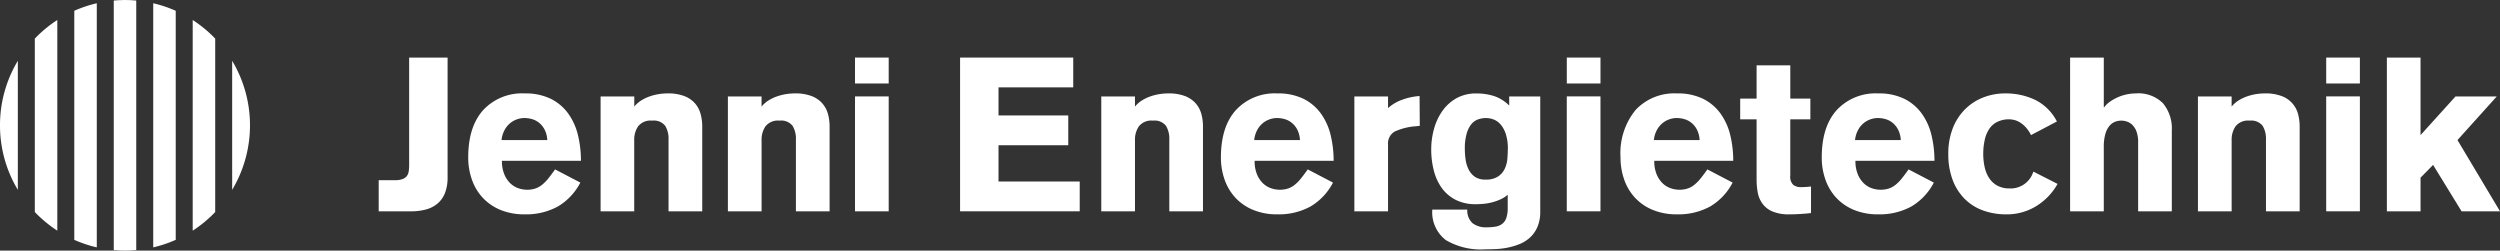 <svg xmlns="http://www.w3.org/2000/svg" xmlns:xlink="http://www.w3.org/1999/xlink" width="352.449" height="35.333" viewBox="0 0 352.449 35.333">
  <rect x="0" y="0" width="352.449" height="35.333" fill="#333333" stroke="none"/>
  <path id="Pfad_27" data-name="Pfad 27" d="M42.939,23.819h2.253a3.2,3.2,0,0,0,1.08-.152,1.369,1.369,0,0,0,.624-.426,1.449,1.449,0,0,0,.274-.685,6.313,6.313,0,0,0,.061-.929V6.529h5.42V23.394a6.014,6.014,0,0,1-.366,2.222,3.733,3.733,0,0,1-1.052,1.492,4.206,4.206,0,0,1-1.642.837,8.1,8.1,0,0,1-2.116.259H42.939Z" transform="translate(10.45 1.589)" fill="#ffffff"/>
  <path id="Pfad_28" data-name="Pfad 28" d="M57.844,20.09a4.785,4.785,0,0,0,.351,1.948,3.709,3.709,0,0,0,.867,1.263,3.1,3.1,0,0,0,1.126.67,3.832,3.832,0,0,0,1.187.2A3.7,3.7,0,0,0,62.546,24a3.078,3.078,0,0,0,.96-.532,5.766,5.766,0,0,0,.883-.9c.285-.356.6-.777.944-1.264l3.562,1.858a8.36,8.36,0,0,1-3.182,3.378,9.334,9.334,0,0,1-4.673,1.1,8.775,8.775,0,0,1-3.365-.609,7.1,7.1,0,0,1-2.5-1.688,7.263,7.263,0,0,1-1.553-2.558,9.316,9.316,0,0,1-.533-3.181q0-4.323,2.116-6.667a7.449,7.449,0,0,1,5.83-2.344,8.1,8.1,0,0,1,3.728.775,6.747,6.747,0,0,1,2.452,2.1,8.684,8.684,0,0,1,1.354,3.044,15.3,15.3,0,0,1,.412,3.577Zm6.392-2.922a3.628,3.628,0,0,0-.38-1.477,3.064,3.064,0,0,0-.776-.959,2.775,2.775,0,0,0-1-.517,3.954,3.954,0,0,0-1.066-.153,3.211,3.211,0,0,0-1.049.183,3.092,3.092,0,0,0-.99.563,3.24,3.24,0,0,0-.776.975,3.8,3.8,0,0,0-.412,1.385Z" transform="translate(12.921 2.578)" fill="#ffffff"/>
  <path id="Pfad_29" data-name="Pfad 29" d="M68.1,11.018h4.748v1.431a4.108,4.108,0,0,1,1.036-.9,6,6,0,0,1,1.217-.563,7.387,7.387,0,0,1,1.264-.306,8.256,8.256,0,0,1,1.171-.09,6.4,6.4,0,0,1,2.375.38,3.829,3.829,0,0,1,1.506,1.034A3.781,3.781,0,0,1,82.2,13.5a6.588,6.588,0,0,1,.229,1.751V27.214h-4.75V17.076a3.483,3.483,0,0,0-.471-1.917,2.037,2.037,0,0,0-1.841-.73,2.223,2.223,0,0,0-1.979.806,3.3,3.3,0,0,0-.548,1.9V27.214H68.1Z" transform="translate(16.572 2.578)" fill="#ffffff"/>
  <path id="Pfad_30" data-name="Pfad 30" d="M82.532,11.018H87.28v1.431a4.108,4.108,0,0,1,1.036-.9,6,6,0,0,1,1.217-.563,7.443,7.443,0,0,1,1.265-.306,8.255,8.255,0,0,1,1.171-.09,6.4,6.4,0,0,1,2.375.38,3.842,3.842,0,0,1,1.507,1.034,3.794,3.794,0,0,1,.791,1.492,6.587,6.587,0,0,1,.229,1.751V27.214H92.122V17.076a3.483,3.483,0,0,0-.472-1.917,2.037,2.037,0,0,0-1.841-.73,2.226,2.226,0,0,0-1.979.806,3.314,3.314,0,0,0-.548,1.9V27.214H82.532Z" transform="translate(20.085 2.578)" fill="#ffffff"/>
  <path id="Pfad_31" data-name="Pfad 31" d="M96.945,6.528h4.75v3.653h-4.75Zm4.75,21.676h-4.75v-16.2h4.75Z" transform="translate(23.593 1.589)" fill="#ffffff"/>
  <path id="Pfad_32" data-name="Pfad 32" d="M108.86,28.2V6.528h15.952v4.2H114.278v3.958h9.834v4.2h-9.834V24h11.448v4.2Z" transform="translate(26.492 1.589)" fill="#ffffff"/>
  <path id="Pfad_33" data-name="Pfad 33" d="M124.87,11.018h4.748v1.431a4.108,4.108,0,0,1,1.036-.9,5.941,5.941,0,0,1,1.217-.563,7.388,7.388,0,0,1,1.262-.306,8.313,8.313,0,0,1,1.172-.09,6.4,6.4,0,0,1,2.376.38,3.837,3.837,0,0,1,1.506,1.034,3.783,3.783,0,0,1,.793,1.492,6.638,6.638,0,0,1,.226,1.751V27.214H134.46V17.076a3.494,3.494,0,0,0-.472-1.917,2.038,2.038,0,0,0-1.841-.73,2.223,2.223,0,0,0-1.979.806,3.3,3.3,0,0,0-.548,1.9V27.214H124.87Z" transform="translate(30.389 2.578)" fill="#ffffff"/>
  <path id="Pfad_34" data-name="Pfad 34" d="M143.187,20.09a4.807,4.807,0,0,0,.349,1.948A3.69,3.69,0,0,0,144.4,23.3a3.1,3.1,0,0,0,1.128.67,3.826,3.826,0,0,0,1.187.2A3.7,3.7,0,0,0,147.888,24a3.086,3.086,0,0,0,.959-.532,5.772,5.772,0,0,0,.884-.9c.282-.356.6-.777.944-1.264l3.561,1.858a8.355,8.355,0,0,1-3.183,3.378,9.321,9.321,0,0,1-4.67,1.1,8.759,8.759,0,0,1-3.363-.609,7.111,7.111,0,0,1-2.5-1.688,7.3,7.3,0,0,1-1.552-2.558,9.287,9.287,0,0,1-.533-3.181q0-4.323,2.117-6.667a7.439,7.439,0,0,1,5.829-2.344,8.1,8.1,0,0,1,3.729.775,6.759,6.759,0,0,1,2.449,2.1,8.661,8.661,0,0,1,1.354,3.044,15.237,15.237,0,0,1,.413,3.577Zm6.39-2.922a3.629,3.629,0,0,0-.378-1.477,3.073,3.073,0,0,0-.78-.959,2.769,2.769,0,0,0-1-.517,3.965,3.965,0,0,0-1.068-.153,3.215,3.215,0,0,0-1.048.183,3.111,3.111,0,0,0-.991.563,3.237,3.237,0,0,0-.775.975,3.874,3.874,0,0,0-.413,1.385Z" transform="translate(33.69 2.578)" fill="#ffffff"/>
  <path id="Pfad_35" data-name="Pfad 35" d="M153.565,10.947h4.748v1.645a5.9,5.9,0,0,1,1.979-1.172,8.833,8.833,0,0,1,2.467-.533l.029,4.2-.517.061a8.55,8.55,0,0,0-3.043.761,1.95,1.95,0,0,0-.915,1.856v9.377h-4.748Z" transform="translate(37.372 2.649)" fill="#ffffff"/>
  <path id="Pfad_36" data-name="Pfad 36" d="M177.652,11.018V27.244a5.41,5.41,0,0,1-.4,2.177,4.343,4.343,0,0,1-1.051,1.491,4.9,4.9,0,0,1-1.491.929,9.272,9.272,0,0,1-1.7.5,11,11,0,0,1-1.69.2c-.547.02-1.026.031-1.431.031a9.7,9.7,0,0,1-5.555-1.309,4.932,4.932,0,0,1-1.9-4.292h4.932a2.4,2.4,0,0,0,.744,1.919,3.1,3.1,0,0,0,2,.578,7.439,7.439,0,0,0,1.217-.092,2.186,2.186,0,0,0,.944-.38,1.739,1.739,0,0,0,.593-.837,4.263,4.263,0,0,0,.2-1.431V24.871a3.722,3.722,0,0,1-.945.623,7.008,7.008,0,0,1-1.158.426,7.292,7.292,0,0,1-1.216.229,11.556,11.556,0,0,1-1.158.061,6.118,6.118,0,0,1-2.907-.639,5.484,5.484,0,0,1-1.948-1.7,7.328,7.328,0,0,1-1.1-2.467,11.976,11.976,0,0,1-.351-2.921,10.8,10.8,0,0,1,.4-2.908,8.017,8.017,0,0,1,1.187-2.527,6.055,6.055,0,0,1,1.979-1.782,5.61,5.61,0,0,1,2.8-.669,8.131,8.131,0,0,1,2.481.364,5.527,5.527,0,0,1,2.147,1.34V11.018Zm-4.567,7.4a6.622,6.622,0,0,0-.275-2.054,3.937,3.937,0,0,0-.716-1.355,2.48,2.48,0,0,0-.987-.731,3.053,3.053,0,0,0-1.1-.214,3.485,3.485,0,0,0-1.1.183,2.154,2.154,0,0,0-.959.67,3.719,3.719,0,0,0-.668,1.34,7.473,7.473,0,0,0-.26,2.161,10.586,10.586,0,0,0,.106,1.492,4.514,4.514,0,0,0,.426,1.4,2.753,2.753,0,0,0,.884,1.036,2.566,2.566,0,0,0,1.506.394,3.065,3.065,0,0,0,1.766-.44,2.693,2.693,0,0,0,.944-1.1,4.058,4.058,0,0,0,.364-1.4q.062-.746.062-1.385" transform="translate(39.492 2.578)" fill="#ffffff"/>
  <path id="Pfad_37" data-name="Pfad 37" d="M177.652,6.528h4.75v3.653h-4.75ZM182.4,28.2h-4.75v-16.2h4.75Z" transform="translate(43.234 1.589)" fill="#ffffff"/>
  <path id="Pfad_38" data-name="Pfad 38" d="M188.5,20.09a4.806,4.806,0,0,0,.351,1.948,3.711,3.711,0,0,0,.868,1.263,3.089,3.089,0,0,0,1.125.67,3.844,3.844,0,0,0,1.187.2A3.717,3.717,0,0,0,193.2,24a3.114,3.114,0,0,0,.959-.532,5.878,5.878,0,0,0,.883-.9c.285-.356.6-.777.944-1.264l3.561,1.858a8.344,8.344,0,0,1-3.182,3.378,9.33,9.33,0,0,1-4.673,1.1,8.768,8.768,0,0,1-3.363-.609,7.09,7.09,0,0,1-2.5-1.688,7.248,7.248,0,0,1-1.554-2.558,9.316,9.316,0,0,1-.532-3.181,9.614,9.614,0,0,1,2.115-6.667,7.449,7.449,0,0,1,5.83-2.344,8.106,8.106,0,0,1,3.73.775,6.734,6.734,0,0,1,2.448,2.1,8.643,8.643,0,0,1,1.357,3.044,15.368,15.368,0,0,1,.41,3.577Zm6.392-2.922a3.59,3.59,0,0,0-.379-1.477,3.1,3.1,0,0,0-.776-.959,2.785,2.785,0,0,0-1-.517,3.954,3.954,0,0,0-1.066-.153,3.211,3.211,0,0,0-1.049.183,3.124,3.124,0,0,0-.991.563,3.259,3.259,0,0,0-.776.975,3.8,3.8,0,0,0-.412,1.385Z" transform="translate(44.718 2.578)" fill="#ffffff"/>
  <path id="Pfad_39" data-name="Pfad 39" d="M207.206,15.02h-2.831v7.946a1.554,1.554,0,0,0,.425,1.293,1.724,1.724,0,0,0,1.066.32c.265,0,.537-.01.823-.031s.486-.04.609-.06v3.744c-.3.041-.757.081-1.357.122s-1.16.061-1.688.061a5.824,5.824,0,0,1-2.433-.425,3.38,3.38,0,0,1-1.4-1.128,3.82,3.82,0,0,1-.639-1.567,9.966,9.966,0,0,1-.154-1.752V15.02h-2.313V12.1h2.313V7.409h4.75V12.1h2.831Z" transform="translate(48.018 1.803)" fill="#ffffff"/>
  <path id="Pfad_40" data-name="Pfad 40" d="M211.311,20.09a4.763,4.763,0,0,0,.352,1.948,3.69,3.69,0,0,0,.865,1.263,3.089,3.089,0,0,0,1.125.67,3.84,3.84,0,0,0,1.189.2A3.7,3.7,0,0,0,216.015,24a3.1,3.1,0,0,0,.959-.532,5.653,5.653,0,0,0,.882-.9q.429-.533.945-1.264l3.562,1.858a8.352,8.352,0,0,1-3.182,3.378,9.335,9.335,0,0,1-4.671,1.1,8.761,8.761,0,0,1-3.365-.609,7.122,7.122,0,0,1-2.5-1.688,7.3,7.3,0,0,1-1.552-2.558,9.286,9.286,0,0,1-.532-3.181q0-4.323,2.115-6.667a7.453,7.453,0,0,1,5.831-2.344,8.1,8.1,0,0,1,3.728.775,6.738,6.738,0,0,1,2.449,2.1,8.641,8.641,0,0,1,1.355,3.044,15.368,15.368,0,0,1,.412,3.577Zm6.393-2.922a3.647,3.647,0,0,0-.383-1.477,3.078,3.078,0,0,0-.775-.959,2.769,2.769,0,0,0-1-.517,3.971,3.971,0,0,0-1.068-.153,3.215,3.215,0,0,0-1.048.183,3.105,3.105,0,0,0-.99.563,3.218,3.218,0,0,0-.775.975,3.753,3.753,0,0,0-.412,1.385Z" transform="translate(50.269 2.578)" fill="#ffffff"/>
  <path id="Pfad_41" data-name="Pfad 41" d="M232.569,16.468a4.81,4.81,0,0,0-.747-1.112,3.733,3.733,0,0,0-.822-.684,2.864,2.864,0,0,0-.808-.337,3.029,3.029,0,0,0-.668-.091,3.739,3.739,0,0,0-1.72.366,2.916,2.916,0,0,0-1.143,1.02,4.623,4.623,0,0,0-.624,1.553,8.911,8.911,0,0,0-.2,1.933,8.364,8.364,0,0,0,.214,1.932,4.48,4.48,0,0,0,.669,1.554,3.168,3.168,0,0,0,1.158,1.018,3.506,3.506,0,0,0,1.644.366,3.34,3.34,0,0,0,3.378-2.375l3.411,1.736a8.551,8.551,0,0,1-2.984,3.12A7.85,7.85,0,0,1,229.1,27.64a9.469,9.469,0,0,1-3.335-.563,7.055,7.055,0,0,1-2.587-1.659,7.531,7.531,0,0,1-1.674-2.681,10.236,10.236,0,0,1-.594-3.621,9.745,9.745,0,0,1,.623-3.592,7.78,7.78,0,0,1,1.722-2.679,7.435,7.435,0,0,1,2.558-1.674,8.411,8.411,0,0,1,3.134-.579,9.622,9.622,0,0,1,4.217.914,6.868,6.868,0,0,1,3.057,3.044Z" transform="translate(53.761 2.578)" fill="#ffffff"/>
  <path id="Pfad_42" data-name="Pfad 42" d="M234.722,6.528h4.748v7h.062a3.517,3.517,0,0,1,.865-.822,6.63,6.63,0,0,1,1.143-.624,6.226,6.226,0,0,1,1.248-.38,6.394,6.394,0,0,1,1.187-.122,4.905,4.905,0,0,1,3.836,1.386,5.551,5.551,0,0,1,1.247,3.849V28.2h-4.747V18.492a4.335,4.335,0,0,0-.23-1.538,2.527,2.527,0,0,0-.578-.928,2.012,2.012,0,0,0-.761-.471,2.451,2.451,0,0,0-1.66.014,1.967,1.967,0,0,0-.791.563,3.073,3.073,0,0,0-.593,1.141,6.362,6.362,0,0,0-.229,1.858V28.2h-4.748Z" transform="translate(57.122 1.589)" fill="#ffffff"/>
  <path id="Pfad_43" data-name="Pfad 43" d="M249.215,11.018h4.75v1.431a4.082,4.082,0,0,1,1.034-.9,5.952,5.952,0,0,1,1.219-.563,7.389,7.389,0,0,1,1.262-.306,8.288,8.288,0,0,1,1.174-.09,6.407,6.407,0,0,1,2.375.38,3.7,3.7,0,0,1,2.3,2.527,6.69,6.69,0,0,1,.226,1.751V27.214h-4.748V17.076a3.494,3.494,0,0,0-.471-1.917,2.039,2.039,0,0,0-1.843-.73,2.222,2.222,0,0,0-1.978.806,3.314,3.314,0,0,0-.548,1.9V27.214h-4.75Z" transform="translate(60.649 2.578)" fill="#ffffff"/>
  <path id="Pfad_44" data-name="Pfad 44" d="M263.758,6.528h4.748v3.653h-4.748ZM268.506,28.2h-4.748v-16.2h4.748Z" transform="translate(64.189 1.589)" fill="#ffffff"/>
  <path id="Pfad_45" data-name="Pfad 45" d="M270.637,28.2V6.528h4.746V17.457l4.932-5.45h5.814l-5.539,6.15,6,10.046h-5.419l-4.019-6.545-1.767,1.8V28.2Z" transform="translate(65.863 1.589)" fill="#ffffff"/>
  <path id="Pfad_46" data-name="Pfad 46" d="M3.947,4.89V29.34a17.755,17.755,0,0,0,3.172,2.623V2.267A17.755,17.755,0,0,0,3.947,4.89" transform="translate(0.961 0.552)" fill="#ffffff"/>
  <path id="Pfad_47" data-name="Pfad 47" d="M8.423,1.431V33.723a17.473,17.473,0,0,0,3.172,1.062V.369A17.472,17.472,0,0,0,8.423,1.431" transform="translate(2.05 0.09)" fill="#ffffff"/>
  <path id="Pfad_48" data-name="Pfad 48" d="M14.484,0c-.536,0-1.063.029-1.585.075V35.258c.522.047,1.049.075,1.585.075s1.063-.027,1.585-.075V.075C15.547.029,15.019,0,14.484,0" transform="translate(3.139 0)" fill="#ffffff"/>
  <path id="Pfad_49" data-name="Pfad 49" d="M17.374.368V34.785a17.6,17.6,0,0,0,3.172-1.063V1.43A17.5,17.5,0,0,0,17.374.368" transform="translate(4.228 0.09)" fill="#ffffff"/>
  <path id="Pfad_50" data-name="Pfad 50" d="M21.85,2.267v29.7a17.761,17.761,0,0,0,3.172-2.625V4.89A17.808,17.808,0,0,0,21.85,2.267" transform="translate(5.317 0.552)" fill="#ffffff"/>
  <path id="Pfad_51" data-name="Pfad 51" d="M26.325,6.893V25.085a17.719,17.719,0,0,0,0-18.192" transform="translate(6.406 1.677)" fill="#ffffff"/>
  <path id="Pfad_52" data-name="Pfad 52" d="M0,15.989a17.606,17.606,0,0,0,2.515,9.1V6.893A17.606,17.606,0,0,0,0,15.989" transform="translate(0 1.677)" fill="#ffffff"/>
</svg>